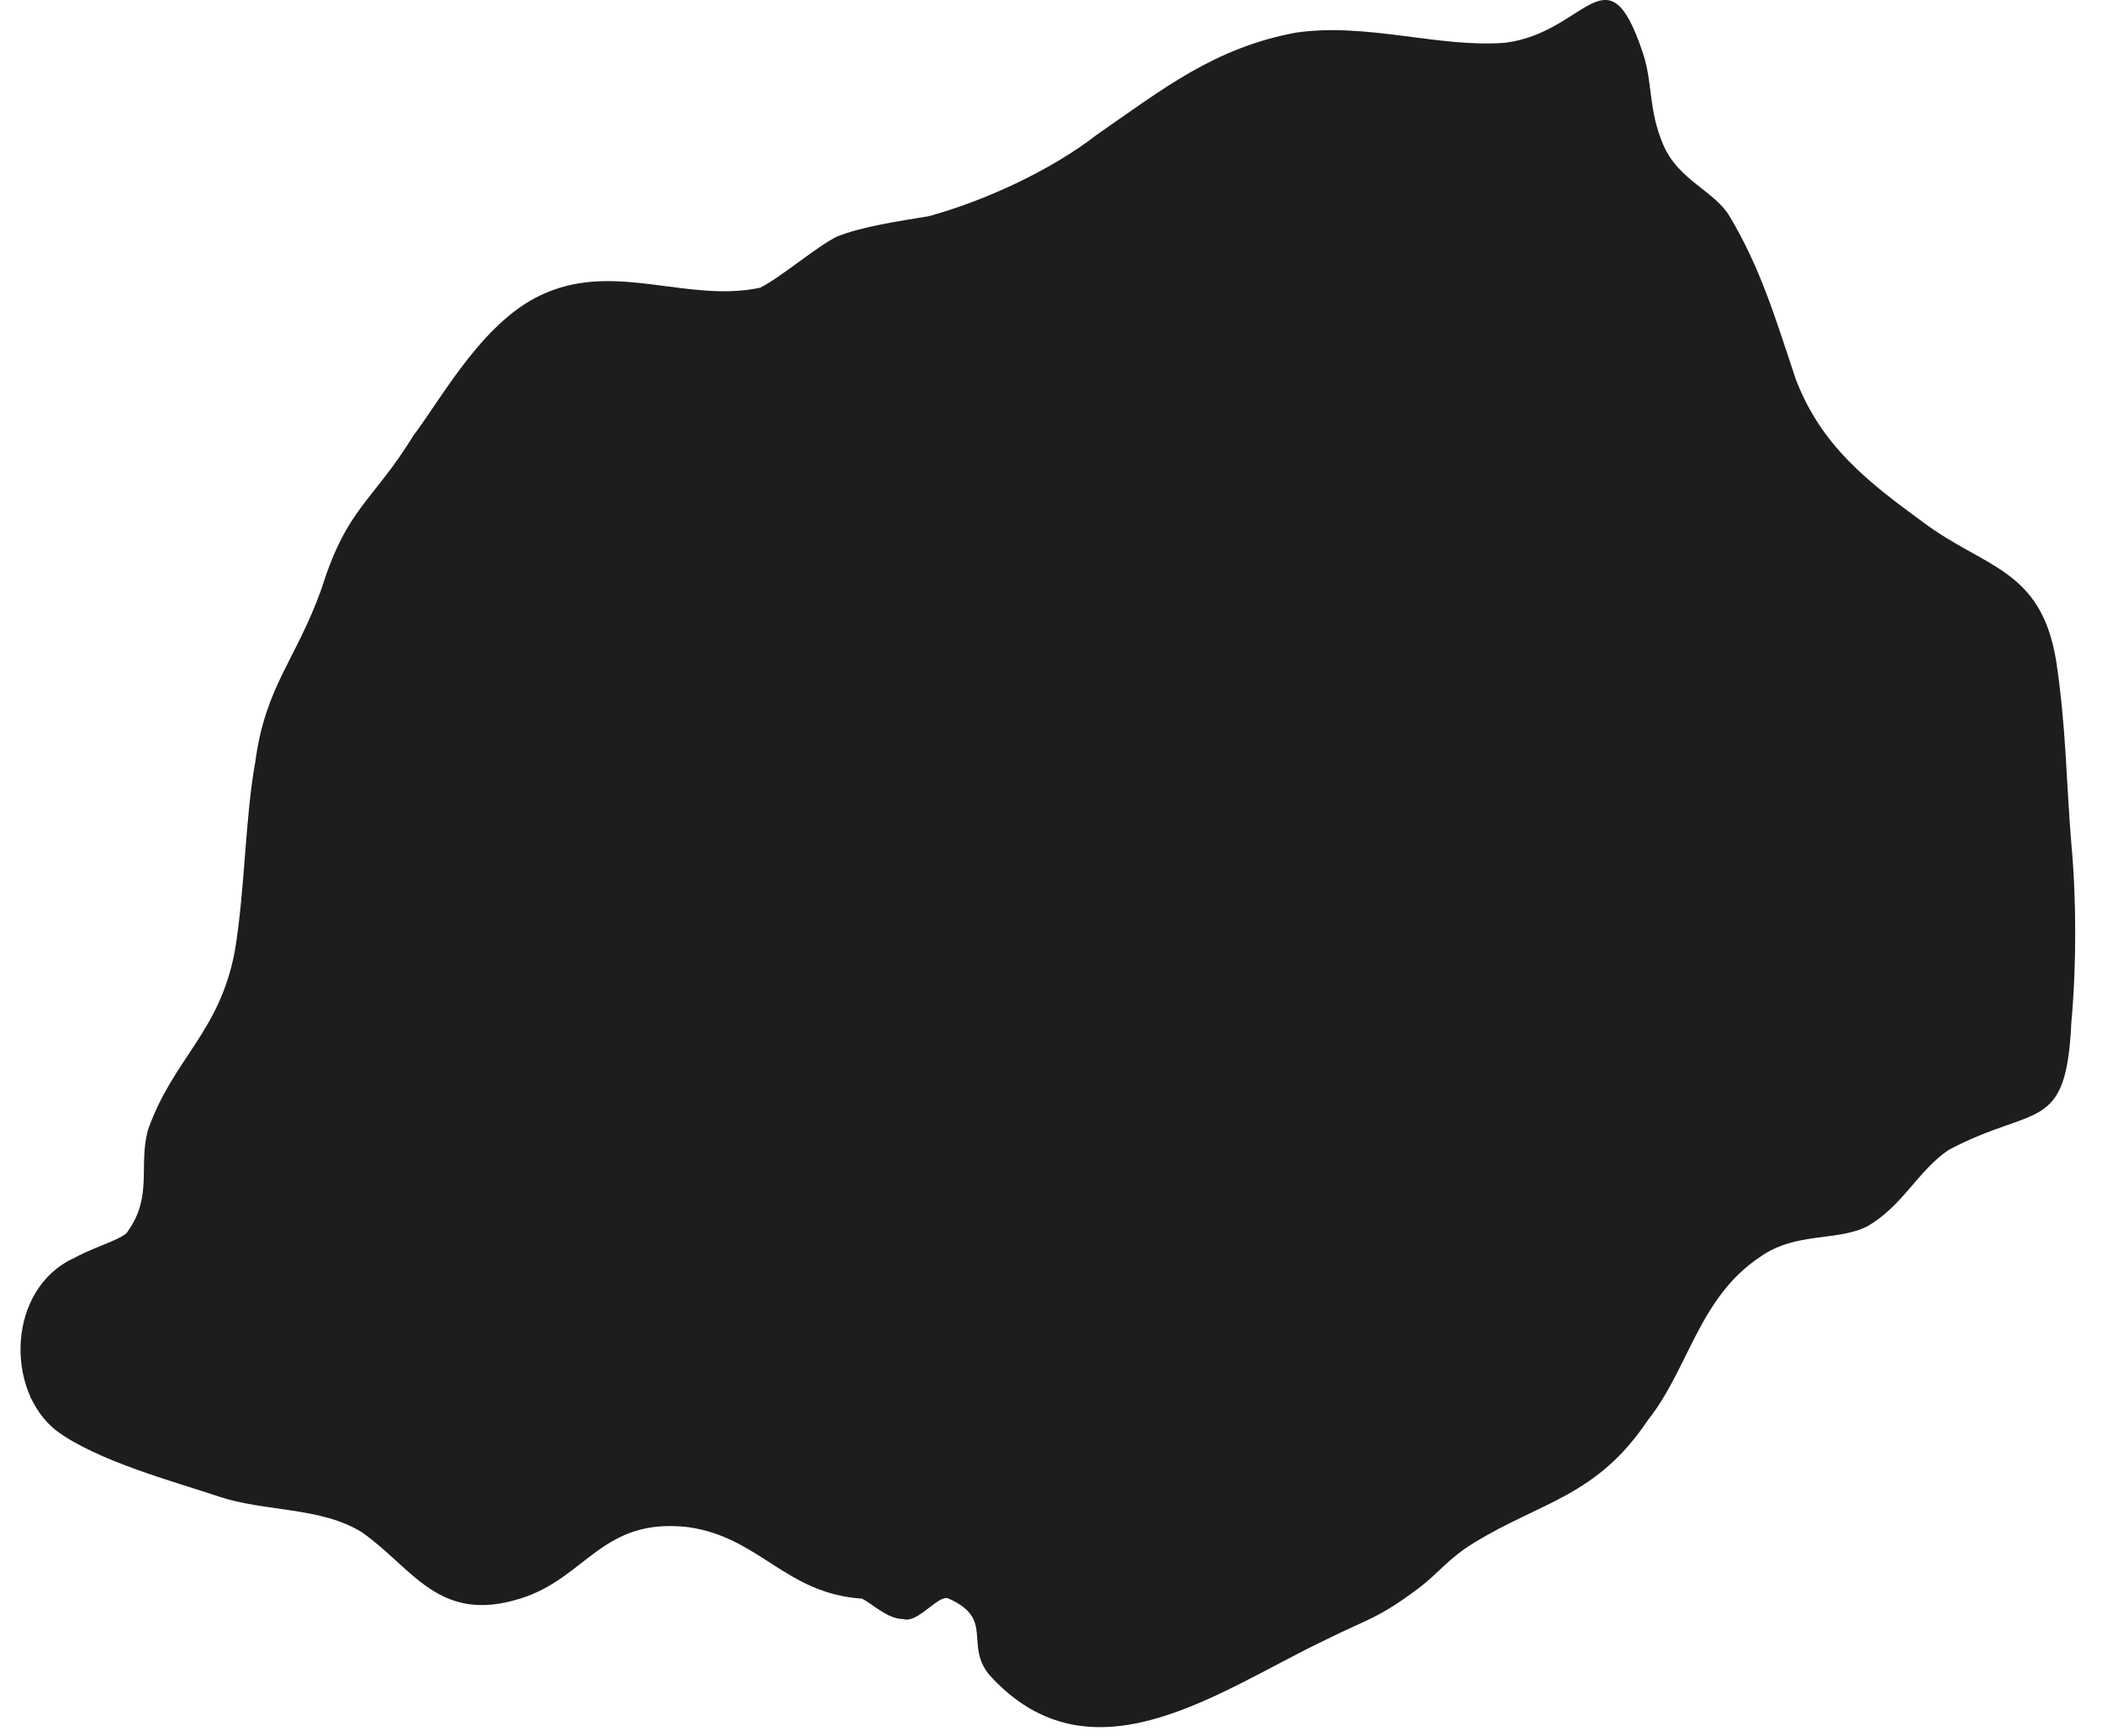 <svg width="69" height="57" viewBox="0 0 69 57" fill="none" xmlns="http://www.w3.org/2000/svg">
<path d="M1.008 45.91C0.504 44.234 0.846 42.771 1.849 41.763C2.353 41.094 4.026 40.76 4.195 40.425C5.03 39.252 4.53 38.249 4.864 37.076C5.702 34.73 7.21 33.896 7.71 31.216C8.044 29.205 8.044 26.863 8.379 25.021C8.713 22.51 9.717 21.672 10.555 19.327C11.393 16.647 12.232 16.481 13.57 14.301C14.573 12.963 15.915 10.448 17.922 9.614C20.268 8.61 22.61 9.948 24.955 9.445C25.625 9.11 26.797 8.103 27.47 7.768C28.308 7.434 29.481 7.265 30.485 7.099C32.326 6.595 34.503 5.592 36.01 4.419C38.187 2.912 39.863 1.57 42.543 1.07C44.889 0.735 47.23 1.574 49.407 1.404C52.087 1.07 52.756 -1.779 53.929 1.739C54.263 2.743 54.098 3.581 54.598 4.754C55.101 5.926 56.274 6.261 56.774 7.099C57.778 8.772 58.282 10.448 58.951 12.459C59.789 14.636 61.296 15.808 63.134 17.15C65.145 18.657 66.987 18.657 67.491 21.672C67.825 23.849 67.825 25.69 67.994 27.701C68.163 29.543 68.163 31.72 67.994 33.562C67.825 37.245 66.822 36.242 63.972 37.749C62.969 38.418 62.465 39.591 61.292 40.263C60.289 40.767 58.947 40.433 57.774 41.267C55.763 42.605 55.429 44.951 54.09 46.627C52.414 49.138 50.572 49.307 48.396 50.645C47.557 51.149 47.223 51.649 46.554 52.153C45.212 53.156 44.877 53.156 43.539 53.825C40.021 55.498 35.834 58.682 32.484 54.998C31.646 53.995 32.654 53.156 31.143 52.484C30.808 52.318 30.139 53.322 29.635 53.153C29.132 53.153 28.632 52.649 28.294 52.484C25.782 52.318 24.944 50.473 22.599 50.138C19.753 49.804 19.25 51.815 17.073 52.484C14.393 53.322 13.555 51.48 11.882 50.307C10.544 49.469 8.699 49.638 7.191 49.135C5.684 48.631 3.173 47.962 1.835 46.958C0.158 45.62 0.247 42.307 2.427 41.304" fill="#1D1D1B"/>
</svg>

